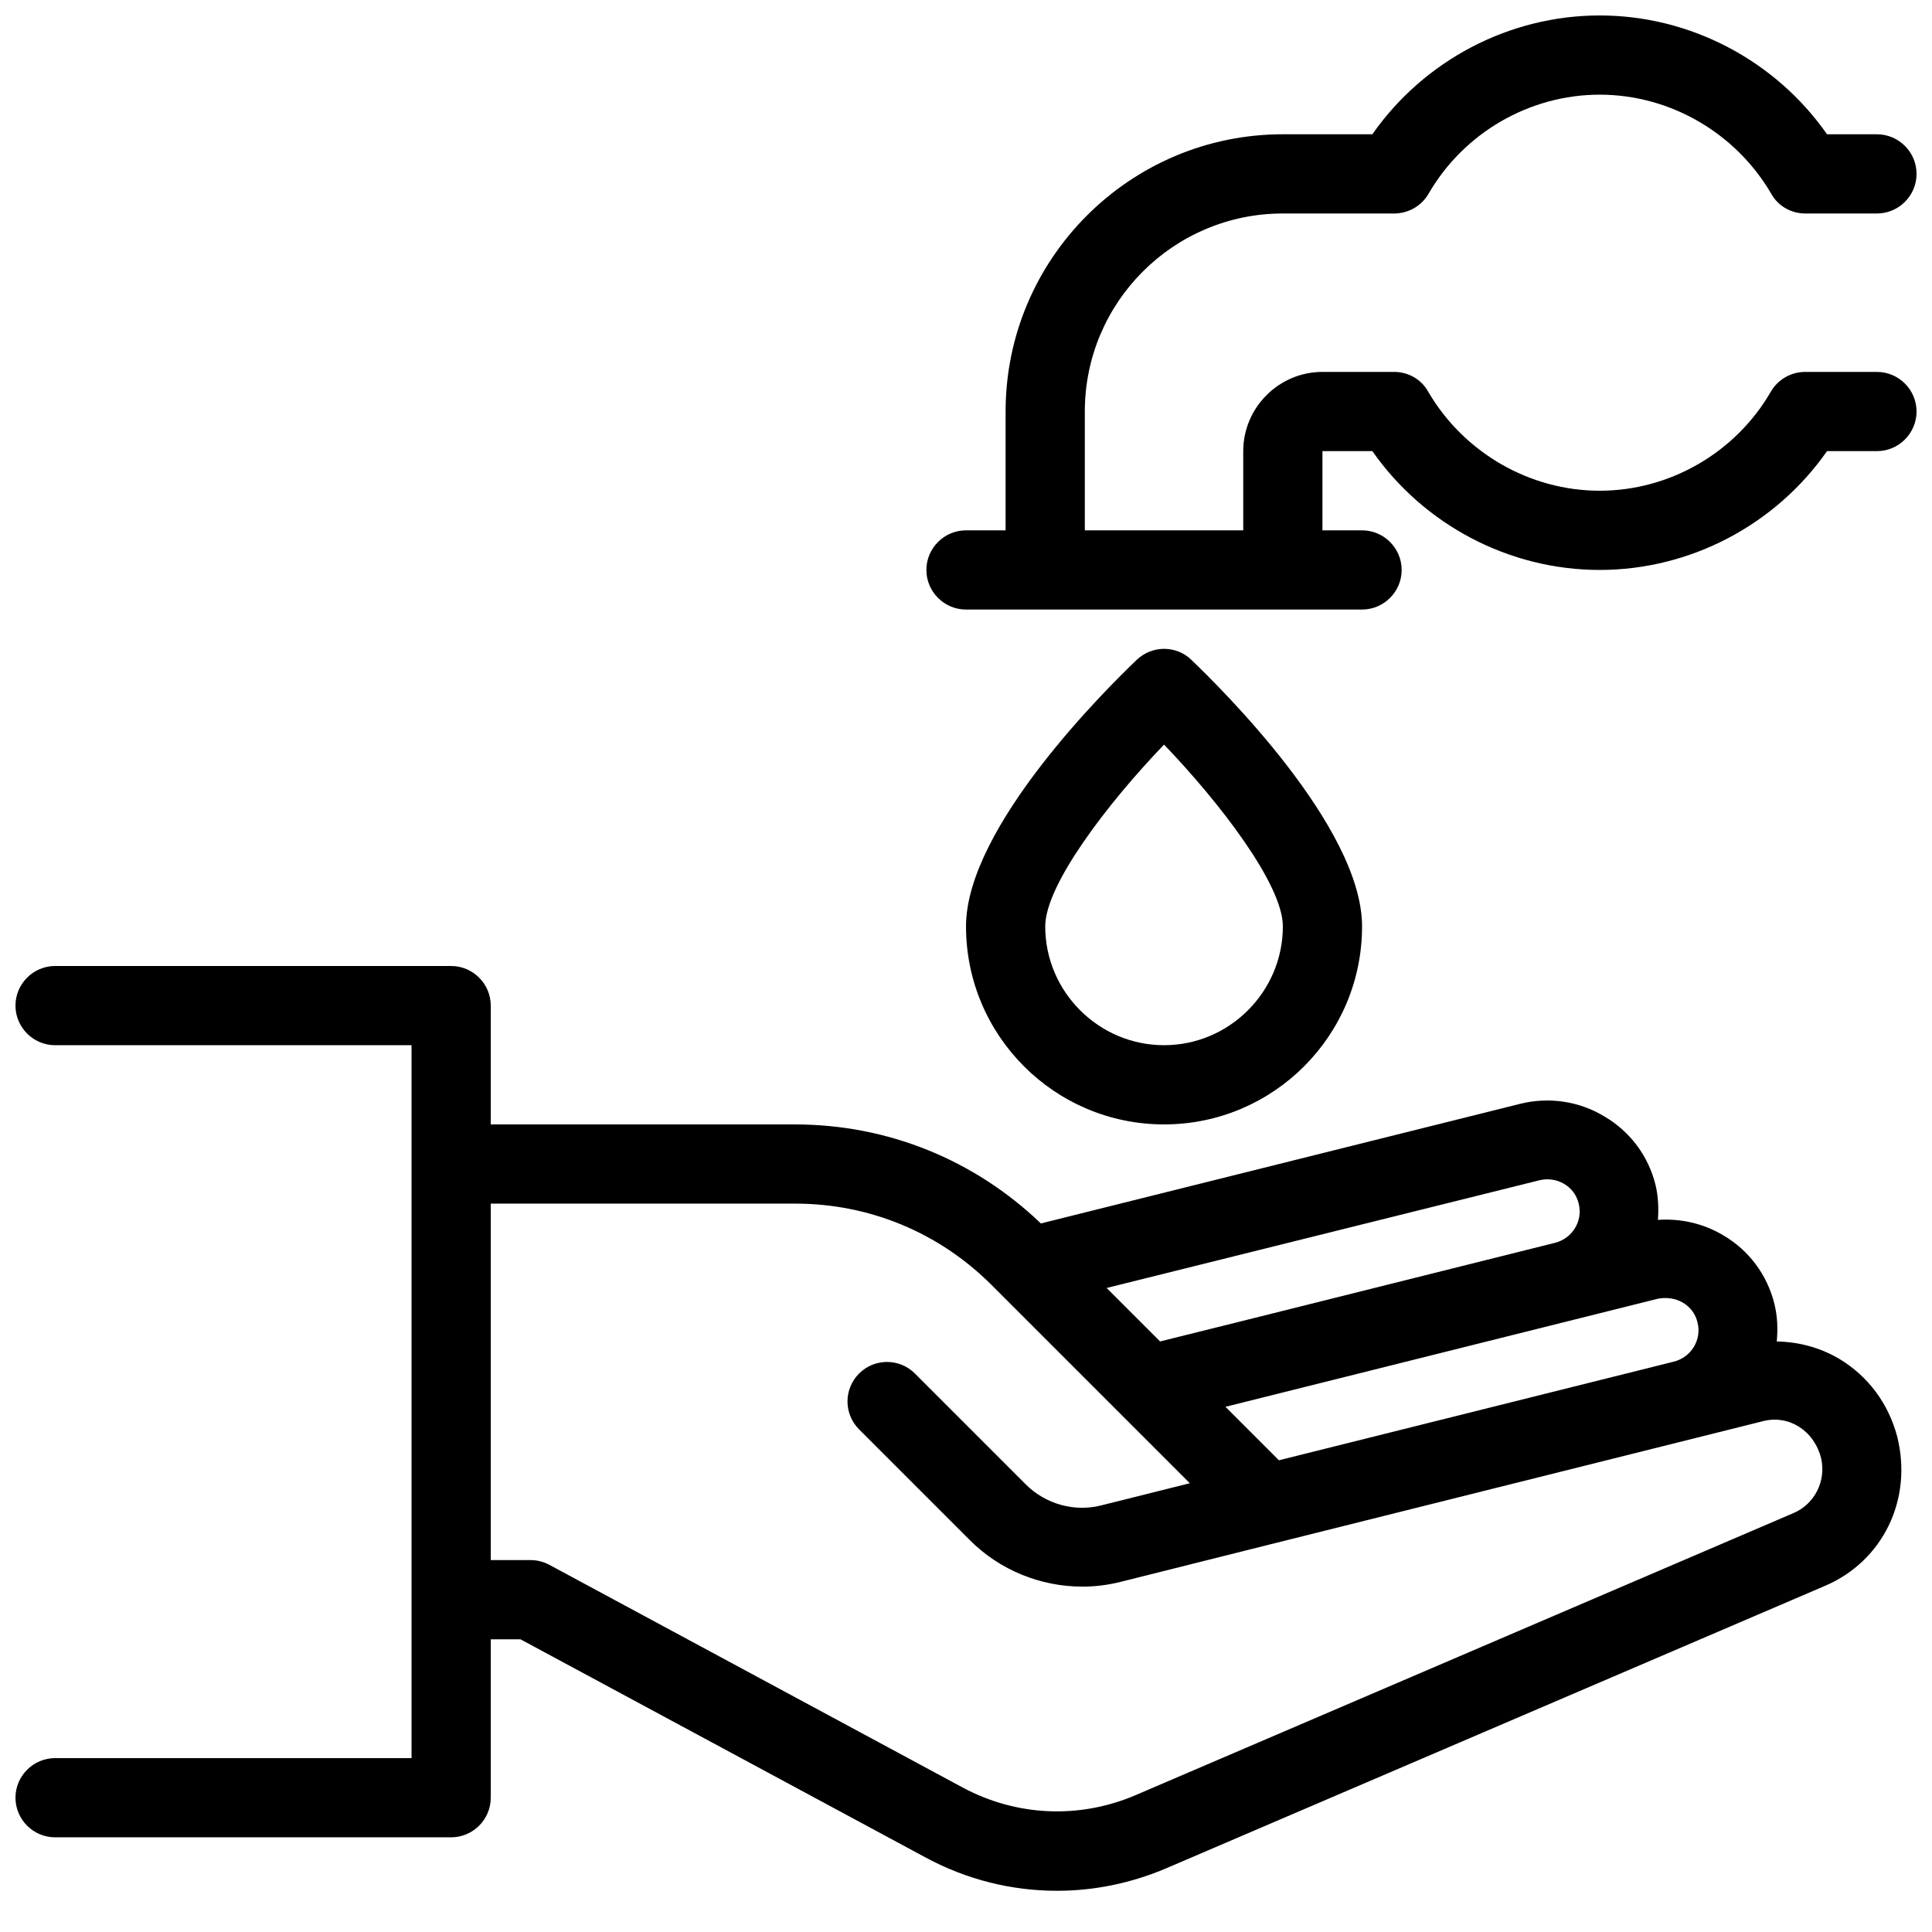 <?xml version="1.0" encoding="UTF-8"?>
<!-- Uploaded to: ICON Repo, www.svgrepo.com, Generator: ICON Repo Mixer Tools -->
<svg width="800px" height="800px" version="1.1" viewBox="144 144 512 512" xmlns="http://www.w3.org/2000/svg">
 <defs>
  <clipPath id="b">
   <path d="m148.09 400h499.91v246h-499.91z"/>
  </clipPath>
  <clipPath id="a">
   <path d="m389 148.09h262.9v157.91h-262.9z"/>
  </clipPath>
 </defs>
 <g clip-path="url(#b)">
  <path d="m631.44 504.12c-5.144-3.043-10.812-4.512-16.582-4.617 0.316-3.254 0.211-6.613-0.629-9.973-1.891-7.66-6.719-14.168-13.539-18.156-5.246-3.148-11.336-4.512-17.32-4.094 0.211-3.043 0.105-6.086-0.629-9.238-1.891-7.66-6.719-14.168-13.539-18.156-6.719-4.094-14.801-5.246-22.355-3.359l-127 31.699c-17.633-16.898-40.621-26.238-65.18-26.238l-80.613-0.004v-31.488c0-5.773-4.723-10.496-10.496-10.496h-104.96c-5.773 0-10.496 4.723-10.496 10.496 0 5.773 4.723 10.496 10.496 10.496h94.465v188.93l-94.465-0.004c-5.773 0-10.496 4.723-10.496 10.496 0 5.773 4.723 10.496 10.496 10.496h104.96c5.773 0 10.496-4.723 10.496-10.496v-41.984h7.871l107.38 57.832c10.914 5.879 22.777 8.816 34.848 8.816 9.762 0 19.629-1.996 28.969-5.984l174.55-74.836c15.219-6.508 23.301-22.777 19.102-39.57-2.312-8.707-7.664-15.949-15.324-20.566zm-41.461-14.906c1.996 1.156 3.359 3.043 3.883 5.246 1.156 4.617-1.68 9.238-6.297 10.391l-104.64 26.137-14.168-14.168 114.62-28.652c2.305-0.422 4.617-0.109 6.609 1.047zm-37.996-32.434c2.203-0.523 4.512-0.211 6.508 0.945 1.996 1.156 3.359 3.043 3.883 5.246 1.156 4.617-1.68 9.238-6.297 10.391l-83.129 20.781-21.516 5.352-14.168-14.168zm67.387 88.168-174.55 74.836c-14.801 6.297-31.383 5.562-45.555-1.996l-109.68-59.094c-1.574-0.836-3.25-1.258-5.035-1.258h-10.496v-94.465h80.715c19.629 0 38.102 7.66 51.957 21.516l52.586 52.586-23.512 5.879c-7.031 1.785-14.695-0.316-19.941-5.562l-29.391-29.391c-4.094-4.094-10.707-4.094-14.801 0s-4.094 10.707 0 14.801l29.391 29.391c7.977 7.977 18.789 12.281 29.809 12.281 3.359 0 6.719-0.418 10.078-1.258l41.461-10.391 128.89-32.223c6.719-1.68 13.434 2.414 15.324 9.867 1.359 5.977-1.684 12.066-7.246 14.48z"/>
 </g>
 <g clip-path="url(#a)">
  <path d="m641.41 242.56h-18.996c-3.777 0-7.242 1.996-9.133 5.246-9.34 16.164-26.766 26.242-45.344 26.242s-36-10.078-45.449-26.238c-1.781-3.258-5.246-5.25-9.023-5.25h-19c-11.547 0-20.992 9.445-20.992 20.992v20.992h-41.984v-31.488c0-28.969 23.512-52.48 52.48-52.48h29.492c3.777 0 7.242-1.996 9.133-5.246 9.344-16.168 26.766-26.242 45.344-26.242s36 10.078 45.449 26.238c1.785 3.254 5.246 5.25 9.027 5.25h18.996c5.773 0 10.496-4.723 10.496-10.496s-4.723-10.496-10.496-10.496h-13.227c-13.645-19.523-36.211-31.488-60.246-31.488s-46.602 11.965-60.246 31.488h-23.723c-40.516 0-73.473 32.957-73.473 73.473v31.488h-10.496c-5.773 0-10.496 4.723-10.496 10.496 0 5.773 4.723 10.496 10.496 10.496h104.96c5.773 0 10.496-4.723 10.496-10.496 0-5.773-4.723-10.496-10.496-10.496h-10.496v-20.992h13.227c13.645 19.523 36.211 31.488 60.246 31.488s46.602-11.965 60.246-31.488h13.227c5.773 0 10.496-4.723 10.496-10.496 0-5.773-4.723-10.496-10.496-10.496z"/>
 </g>
 <path d="m504.96 389.5c0-26.344-37.68-63.395-45.238-70.637-3.988-3.883-10.391-3.883-14.484 0-7.555 7.238-45.234 44.289-45.234 70.637 0 28.969 23.512 52.48 52.48 52.48s52.477-23.512 52.477-52.48zm-83.965 0c0-11.02 16.582-32.645 31.488-48.176 14.906 15.535 31.488 37.156 31.488 48.176 0 17.32-14.168 31.488-31.488 31.488-17.32 0-31.488-14.172-31.488-31.488z"/>
</svg>